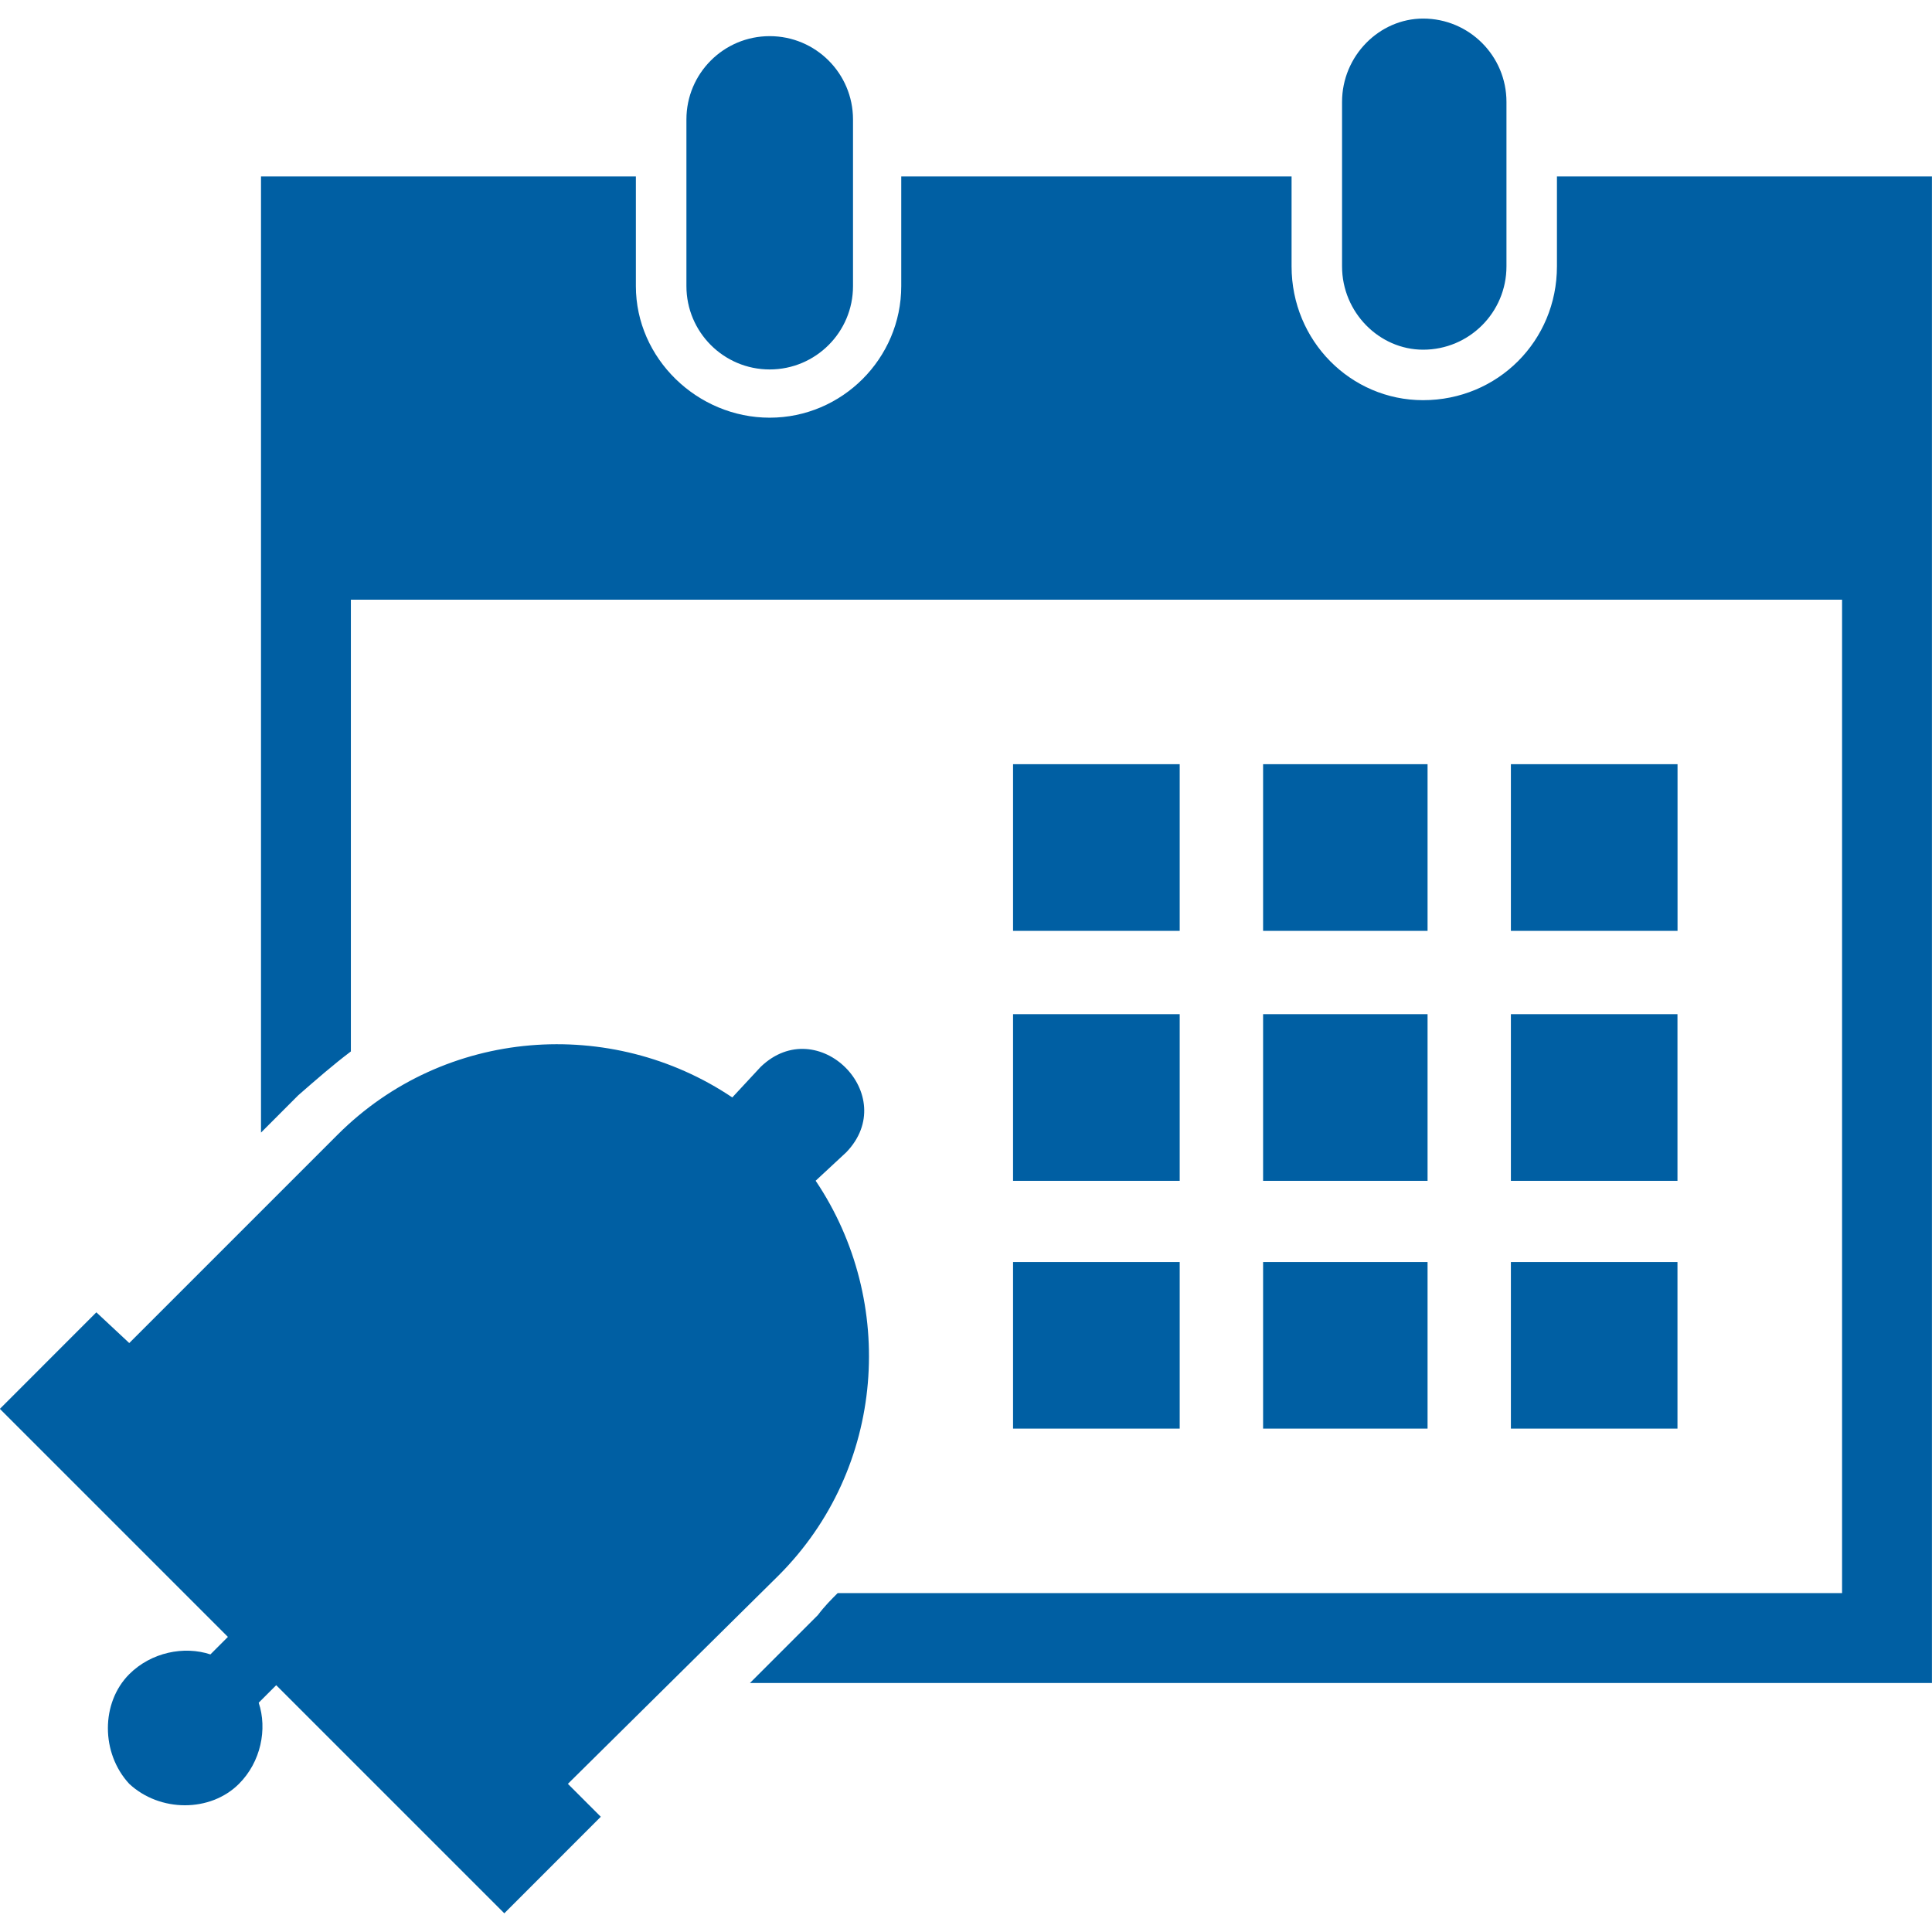 <svg width="31" height="31" viewBox="0 0 31 31" fill="none" xmlns="http://www.w3.org/2000/svg">
<g clip-path="url(#clip0)">
<path fill-rule="evenodd" clip-rule="evenodd" d="M12.35 0.58C13.089 0.58 13.687 1.178 13.687 1.917V4.591C13.687 5.329 13.089 5.928 12.35 5.928C11.612 5.928 11.014 5.329 11.014 4.591V1.917C11.014 1.178 11.612 0.58 12.35 0.58ZM13.089 18.948C14.391 20.883 14.215 23.558 12.491 25.281L9.112 28.623L9.64 29.151L8.092 30.7L4.432 27.04L4.151 27.321C4.292 27.744 4.186 28.272 3.834 28.623C3.376 29.081 2.567 29.081 2.074 28.623C1.617 28.13 1.617 27.321 2.074 26.863C2.427 26.511 2.954 26.406 3.376 26.546L3.657 26.265L-0.002 22.606L1.546 21.057L2.074 21.55L5.416 18.208C7.141 16.483 9.815 16.308 11.75 17.609L12.207 17.117C13.123 16.238 14.46 17.574 13.579 18.489L13.087 18.946L13.089 18.948ZM4.186 2.831H10.203V4.591C10.203 5.752 11.189 6.702 12.35 6.702C13.512 6.702 14.461 5.751 14.461 4.591V2.831H20.724V4.274C20.724 5.47 21.674 6.421 22.834 6.421C24.031 6.421 24.982 5.47 24.982 4.274V2.831H30.999V27.005H12.033L13.124 25.914C13.229 25.774 13.335 25.668 13.441 25.562H29.557V9.622H5.63V16.871C5.349 17.082 5.067 17.329 4.786 17.574L4.188 18.173V2.831H4.186ZM24.243 14.936H26.917V12.262H24.243V14.936ZM16.255 14.936H18.929V12.262H16.255V14.936ZM22.906 14.936H20.267V12.262H22.906V14.936ZM24.243 20.25H26.916V22.923H24.243V20.25ZM24.243 16.273H26.916V18.947H24.243V16.273ZM16.255 20.25H18.929V22.923H16.255V20.25ZM16.255 16.273H18.929V18.947H16.255V16.273ZM22.906 20.25H20.267V22.923H22.906V20.25ZM22.906 16.273H20.267V18.947H22.906V16.273ZM22.835 0.298C22.132 0.298 21.534 0.897 21.534 1.635V4.274C21.534 5.013 22.132 5.611 22.835 5.611C23.574 5.611 24.172 5.013 24.172 4.274V1.635C24.172 0.897 23.574 0.298 22.835 0.298Z" fill="#005FA3"/>
</g>
<defs>
<clipPath id="clip0">
<rect width="31" height="31" fill="white"/>
</clipPath>
</defs>
</svg>
